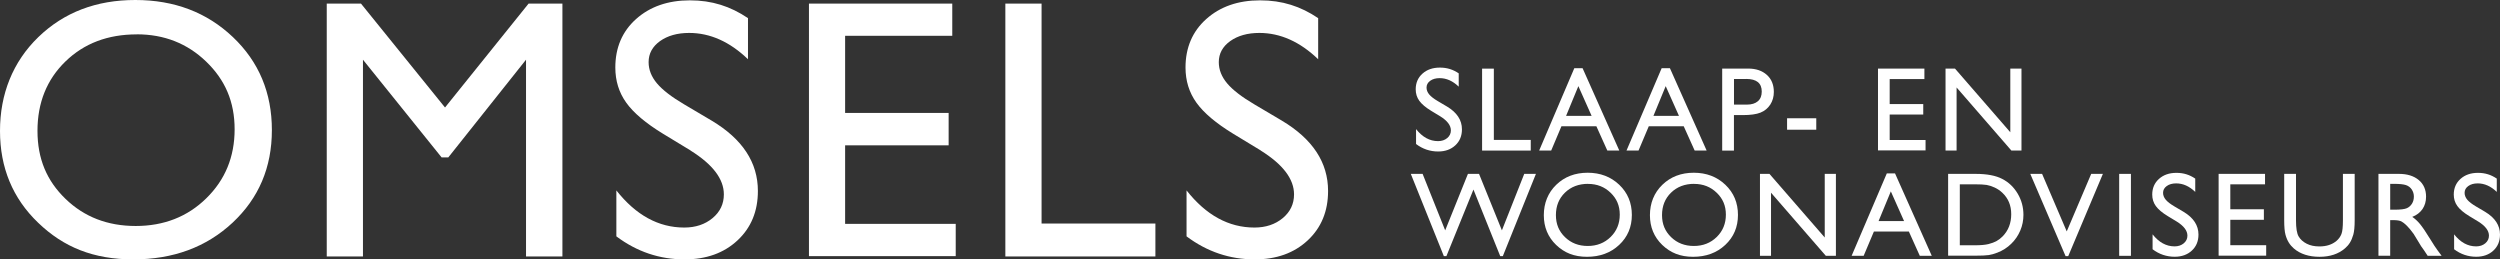 <?xml version="1.0" encoding="UTF-8"?> <svg xmlns="http://www.w3.org/2000/svg" id="Laag_2" viewBox="0 0 434.2 45.04"><rect x="0" y="0" width="434.2" height="45.04" fill="#333333" stroke="none"/><g id="Laag_2-2"><path d="M23.5,0c6.79,0,12.43,2.15,16.95,6.44s6.77,9.68,6.77,16.16-2.28,11.83-6.83,16.08c-4.55,4.24-10.3,6.37-17.23,6.37s-12.13-2.12-16.54-6.37C2.2,34.44,0,29.12,0,22.73S2.22,10.74,6.66,6.44C11.1,2.15,16.71,0,23.5,0ZM23.75,5.97c-5.03,0-9.16,1.57-12.39,4.71s-4.85,7.16-4.85,12.04,1.62,8.68,4.87,11.82,7.31,4.71,12.19,4.71,8.99-1.6,12.26-4.81c3.28-3.21,4.92-7.2,4.92-11.98s-1.64-8.57-4.92-11.74c-3.28-3.17-7.3-4.76-12.08-4.76Z" style="fill:#fff;"></path><path d="M91.8.63h5.88v43.91h-6.32V10.37l-13.5,16.97h-1.16l-13.66-16.97v34.17h-6.29V.63h5.95l14.59,18.04L91.8.63Z" style="fill:#fff;"></path><path d="M119.95,26.14l-4.78-2.9c-3-1.83-5.13-3.63-6.4-5.4-1.27-1.77-1.9-3.81-1.9-6.11,0-3.46,1.2-6.27,3.6-8.42S115.99.06,119.82.06s7.03,1.03,10.09,3.09v7.14c-3.16-3.04-6.57-4.57-10.22-4.57-2.05,0-3.74.48-5.06,1.42-1.32.95-1.98,2.17-1.98,3.65,0,1.32.49,2.55,1.46,3.7s2.54,2.35,4.69,3.62l4.8,2.84c5.36,3.2,8.03,7.27,8.03,12.22,0,3.52-1.18,6.38-3.54,8.58s-5.42,3.3-9.19,3.3c-4.34,0-8.29-1.33-11.85-4v-7.98c3.39,4.3,7.32,6.45,11.79,6.45,1.97,0,3.61-.55,4.92-1.64s1.96-2.47,1.96-4.12c0-2.67-1.93-5.21-5.78-7.61Z" style="fill:#fff;"></path><path d="M140.49.63h24.9v5.59h-18.61v13.39h17.98v5.63h-17.98v13.64h19.21v5.6h-25.49V.63Z" style="fill:#fff;"></path><path d="M174.61.63h6.29v38.19h19.77v5.72h-26.06V.63Z" style="fill:#fff;"></path><path d="M218.98,26.14l-4.78-2.9c-3-1.83-5.13-3.63-6.4-5.4-1.27-1.77-1.9-3.81-1.9-6.11,0-3.46,1.2-6.27,3.6-8.42S215.01.06,218.85.06s7.03,1.03,10.09,3.09v7.14c-3.16-3.04-6.57-4.57-10.22-4.57-2.05,0-3.74.48-5.06,1.42-1.32.95-1.98,2.17-1.98,3.65,0,1.32.49,2.55,1.46,3.7s2.54,2.35,4.69,3.62l4.8,2.84c5.36,3.2,8.03,7.27,8.03,12.22,0,3.52-1.18,6.38-3.54,8.58s-5.42,3.3-9.19,3.3c-4.34,0-8.29-1.33-11.85-4v-7.98c3.39,4.3,7.32,6.45,11.79,6.45,1.97,0,3.61-.55,4.92-1.64s1.96-2.47,1.96-4.12c0-2.67-1.93-5.21-5.78-7.61Z" style="fill:#fff;"></path><path d="M250.12,20.19l-1.55-.94c-.97-.59-1.66-1.18-2.07-1.75-.41-.57-.62-1.23-.62-1.98,0-1.12.39-2.03,1.17-2.73.78-.7,1.79-1.05,3.03-1.05s2.28.33,3.27,1v2.31c-1.03-.99-2.13-1.48-3.31-1.48-.67,0-1.21.15-1.64.46-.43.31-.64.7-.64,1.18,0,.43.16.83.47,1.2s.82.76,1.52,1.17l1.56.92c1.74,1.04,2.6,2.36,2.6,3.96,0,1.14-.38,2.07-1.15,2.78-.76.71-1.76,1.07-2.98,1.07-1.41,0-2.69-.43-3.84-1.3v-2.59c1.1,1.39,2.37,2.09,3.82,2.09.64,0,1.17-.18,1.59-.53s.64-.8.64-1.33c0-.87-.62-1.69-1.88-2.47Z" style="fill:#fff;"></path><path d="M257.41,11.92h2.04v12.38h6.41v1.85h-8.45v-14.23Z" style="fill:#fff;"></path><path d="M273.43,11.84h1.43l6.38,14.31h-2.08l-1.9-4.22h-6.07l-1.78,4.22h-2.09l6.11-14.31ZM276.43,20.12l-2.3-5.16-2.13,5.16h4.43Z" style="fill:#fff;"></path><path d="M288.6,11.84h1.43l6.38,14.31h-2.08l-1.9-4.22h-6.07l-1.78,4.22h-2.09l6.11-14.31ZM291.6,20.12l-2.3-5.16-2.13,5.16h4.43Z" style="fill:#fff;"></path><path d="M299.11,26.16v-14.25h4.51c1.36,0,2.44.37,3.25,1.1.81.73,1.21,1.72,1.21,2.96,0,.83-.21,1.56-.62,2.2-.42.64-.98,1.1-1.7,1.39-.72.29-1.75.43-3.1.43h-1.51v6.17h-2.05ZM303.27,13.72h-2.11v4.45h2.23c.83,0,1.47-.2,1.92-.59s.67-.95.67-1.68c0-1.46-.9-2.19-2.71-2.19Z" style="fill:#fff;"></path><path d="M310.38,20.54h5.07v1.99h-5.07v-1.99Z" style="fill:#fff;"></path><path d="M326.16,11.92h8.07v1.81h-6.03v4.34h5.83v1.82h-5.83v4.42h6.23v1.81h-8.26v-14.21Z" style="fill:#fff;"></path><path d="M349.15,11.92h1.94v14.23h-1.75l-9.52-10.96v10.96h-1.92v-14.23h1.65l9.6,11.05v-11.05Z" style="fill:#fff;"></path><path d="M264.73,30.2h2.03l-5.75,14.29h-.45l-4.65-11.57-4.7,11.57h-.44l-5.74-14.29h2.05l3.92,9.81,3.95-9.81h1.93l3.97,9.81,3.88-9.81Z" style="fill:#fff;"></path><path d="M275.74,30c2.2,0,4.03.7,5.49,2.09,1.46,1.39,2.19,3.14,2.19,5.24s-.74,3.84-2.21,5.21c-1.48,1.38-3.34,2.06-5.58,2.06s-3.93-.69-5.36-2.06c-1.43-1.38-2.14-3.1-2.14-5.17s.72-3.89,2.16-5.28c1.44-1.39,3.26-2.09,5.46-2.09ZM275.82,31.93c-1.63,0-2.97.51-4.02,1.53-1.05,1.02-1.57,2.32-1.57,3.9s.53,2.81,1.58,3.83c1.05,1.02,2.37,1.53,3.95,1.53s2.91-.52,3.97-1.56c1.06-1.04,1.59-2.33,1.59-3.88s-.53-2.78-1.59-3.8c-1.06-1.03-2.37-1.54-3.91-1.54Z" style="fill:#fff;"></path><path d="M294.17,30c2.2,0,4.03.7,5.49,2.09,1.46,1.39,2.19,3.14,2.19,5.24s-.74,3.84-2.21,5.21c-1.48,1.38-3.34,2.06-5.58,2.06s-3.93-.69-5.36-2.06c-1.43-1.38-2.14-3.1-2.14-5.17s.72-3.89,2.16-5.28c1.44-1.39,3.26-2.09,5.46-2.09ZM294.25,31.93c-1.63,0-2.97.51-4.02,1.53-1.05,1.02-1.57,2.32-1.57,3.9s.53,2.81,1.58,3.83c1.05,1.02,2.37,1.53,3.95,1.53s2.91-.52,3.97-1.56c1.06-1.04,1.59-2.33,1.59-3.88s-.53-2.78-1.59-3.8c-1.06-1.03-2.37-1.54-3.91-1.54Z" style="fill:#fff;"></path><path d="M316.92,30.2h1.94v14.23h-1.75l-9.52-10.96v10.96h-1.92v-14.23h1.65l9.6,11.05v-11.05Z" style="fill:#fff;"></path><path d="M327.7,30.12h1.43l6.38,14.31h-2.08l-1.9-4.22h-6.07l-1.78,4.22h-2.09l6.11-14.31ZM330.7,38.4l-2.3-5.16-2.13,5.16h4.43Z" style="fill:#fff;"></path><path d="M338.35,44.41v-14.21h4.8c1.94,0,3.47.29,4.59.87,1.13.58,2.02,1.43,2.69,2.56.67,1.13,1,2.36,1,3.69,0,.95-.18,1.86-.55,2.73-.37.87-.89,1.63-1.57,2.29-.69.68-1.5,1.19-2.41,1.54-.54.21-1.03.35-1.48.42s-1.3.11-2.57.11h-4.5ZM342.93,32.02h-2.55v10.58h2.61c1.02,0,1.81-.07,2.37-.21.56-.14,1.03-.32,1.41-.53s.72-.48,1.03-.79c1.01-1.02,1.51-2.31,1.51-3.86s-.52-2.77-1.55-3.74c-.38-.36-.82-.66-1.31-.89-.49-.23-.96-.38-1.4-.46-.44-.07-1.15-.11-2.13-.11Z" style="fill:#fff;"></path><path d="M363.2,30.2h2.03l-6.02,14.29h-.46l-6.13-14.29h2.05l4.28,9.99,4.25-9.99Z" style="fill:#fff;"></path><path d="M368.06,30.2h2.04v14.23h-2.04v-14.23Z" style="fill:#fff;"></path><path d="M378.04,38.47l-1.55-.94c-.97-.59-1.66-1.18-2.07-1.75-.41-.57-.62-1.23-.62-1.98,0-1.12.39-2.03,1.17-2.73.78-.7,1.79-1.05,3.03-1.05s2.28.33,3.27,1v2.31c-1.03-.99-2.13-1.48-3.31-1.48-.67,0-1.21.15-1.64.46-.43.31-.64.7-.64,1.18,0,.43.16.83.47,1.2s.82.76,1.52,1.17l1.56.92c1.74,1.04,2.6,2.36,2.6,3.96,0,1.14-.38,2.07-1.15,2.78-.76.71-1.76,1.07-2.98,1.07-1.41,0-2.69-.43-3.84-1.3v-2.59c1.1,1.39,2.37,2.09,3.82,2.09.64,0,1.17-.18,1.59-.53s.64-.8.64-1.33c0-.87-.62-1.69-1.88-2.47Z" style="fill:#fff;"></path><path d="M385.32,30.2h8.07v1.81h-6.03v4.34h5.83v1.82h-5.83v4.42h6.23v1.81h-8.26v-14.21Z" style="fill:#fff;"></path><path d="M406.91,30.2h2.05v8.08c0,1.09-.08,1.92-.24,2.48s-.36,1.02-.59,1.39-.52.7-.86.99c-1.13.97-2.6,1.46-4.42,1.46s-3.34-.48-4.46-1.45c-.34-.3-.63-.63-.86-1-.23-.37-.43-.82-.58-1.36-.15-.54-.23-1.38-.23-2.53v-8.06h2.05v8.08c0,1.34.15,2.27.46,2.79.31.52.77.94,1.4,1.26.62.32,1.36.47,2.21.47,1.21,0,2.19-.32,2.95-.95.4-.34.69-.74.87-1.2.18-.46.26-1.25.26-2.37v-8.08Z" style="fill:#fff;"></path><path d="M413.09,44.43v-14.23h3.57c1.44,0,2.58.36,3.43,1.07s1.27,1.68,1.27,2.89c0,.83-.21,1.54-.62,2.15-.42.6-1.01,1.06-1.78,1.36.46.3.9.71,1.33,1.22.43.52,1.05,1.42,1.83,2.7.5.81.89,1.42,1.19,1.82l.75,1.02h-2.42l-.62-.94s-.06-.09-.12-.17l-.4-.56-.63-1.04-.68-1.11c-.42-.58-.81-1.05-1.16-1.4-.35-.35-.67-.6-.95-.75s-.76-.23-1.42-.23h-.53v6.19h-2.04ZM415.74,31.93h-.61v4.49h.77c1.03,0,1.74-.09,2.12-.26s.68-.44.9-.8.32-.76.32-1.22-.12-.85-.36-1.22c-.24-.36-.57-.62-1-.77-.43-.15-1.15-.22-2.14-.22Z" style="fill:#fff;"></path><path d="M430.41,38.47l-1.55-.94c-.97-.59-1.66-1.18-2.07-1.75-.41-.57-.62-1.23-.62-1.98,0-1.12.39-2.03,1.17-2.73.78-.7,1.79-1.05,3.03-1.05s2.28.33,3.27,1v2.31c-1.03-.99-2.13-1.48-3.31-1.48-.67,0-1.21.15-1.64.46-.43.31-.64.7-.64,1.18,0,.43.16.83.47,1.2s.82.76,1.52,1.17l1.56.92c1.74,1.04,2.6,2.36,2.6,3.96,0,1.14-.38,2.07-1.15,2.78-.76.71-1.76,1.07-2.98,1.07-1.41,0-2.69-.43-3.84-1.3v-2.59c1.1,1.39,2.37,2.09,3.82,2.09.64,0,1.17-.18,1.59-.53s.64-.8.64-1.33c0-.87-.62-1.69-1.88-2.47Z" style="fill:#fff;"></path></g></svg> 